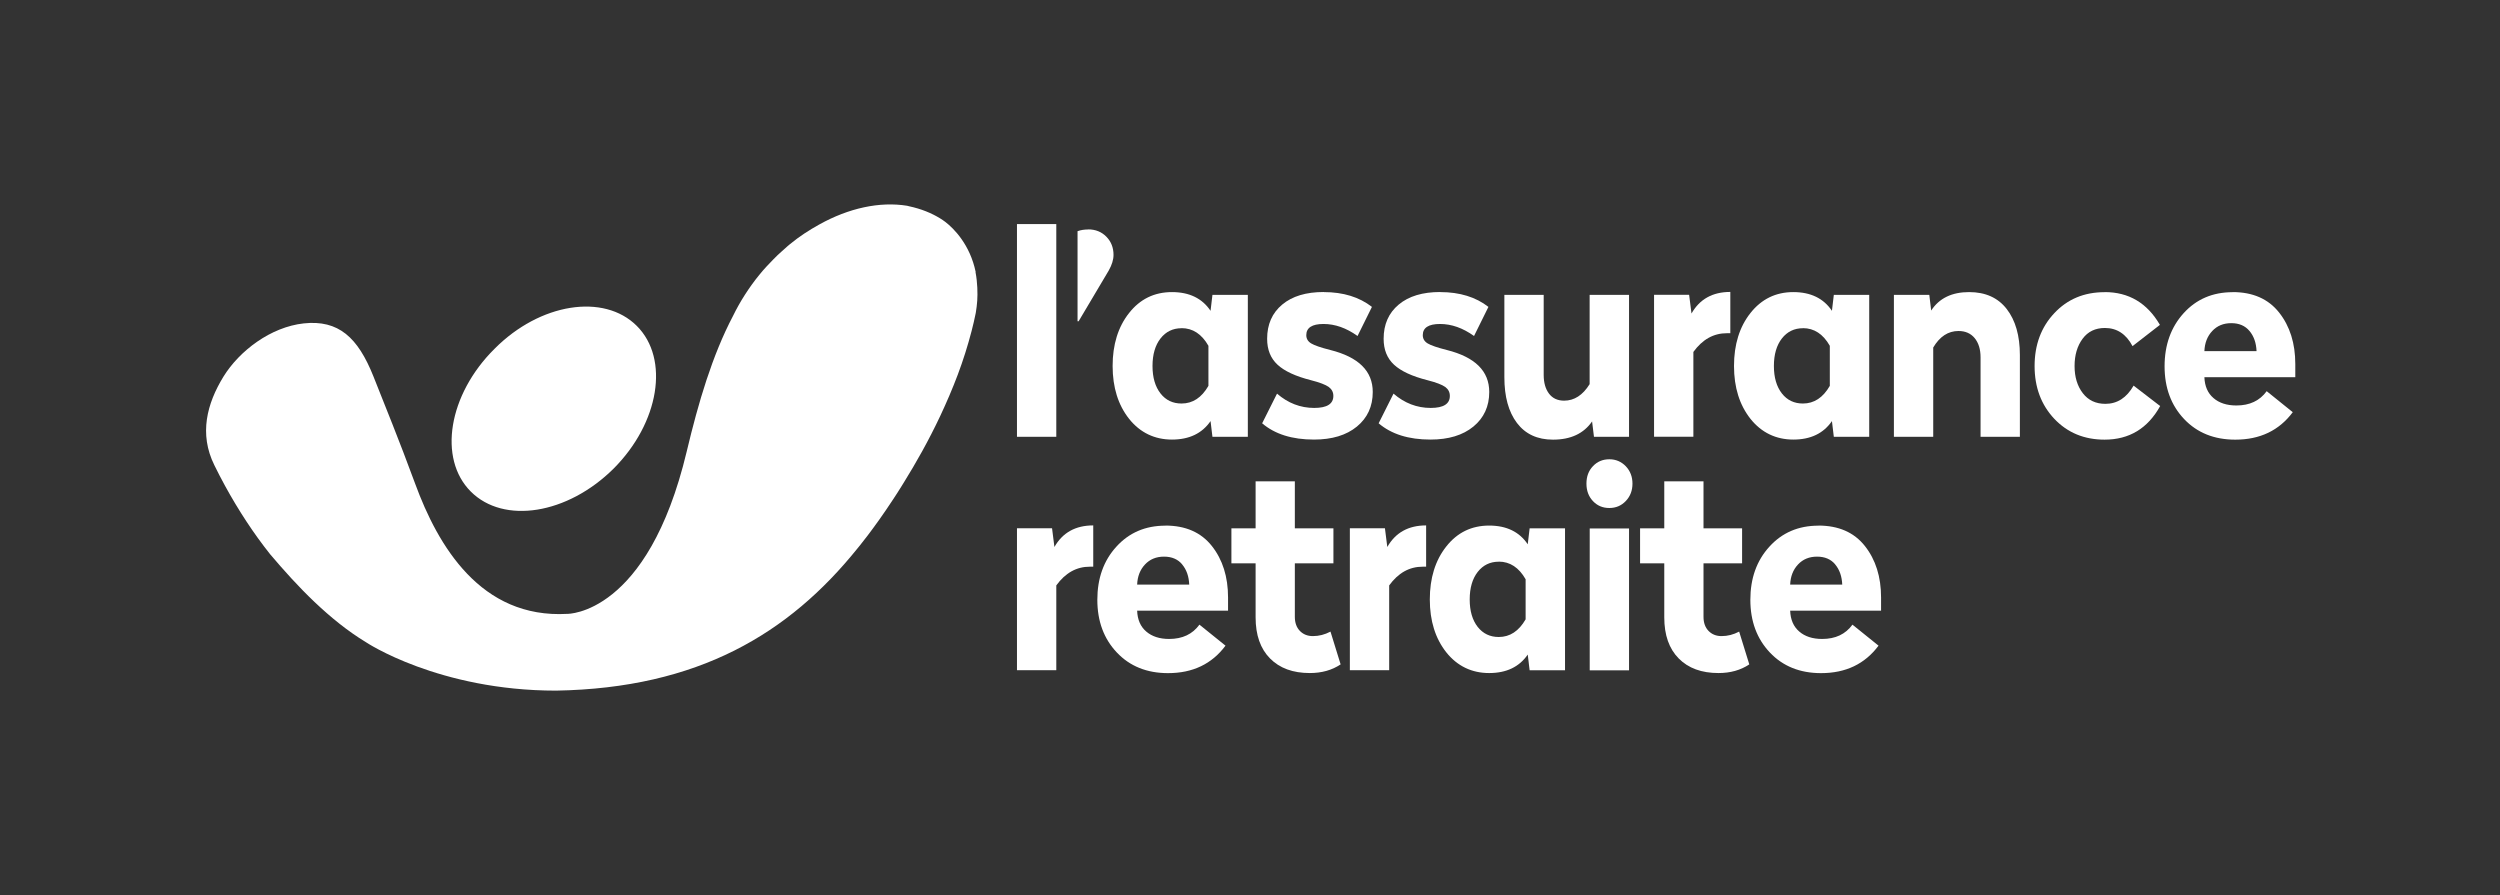 <?xml version="1.0" encoding="UTF-8"?>
<svg id="Logo_AR_CMJN" xmlns="http://www.w3.org/2000/svg" viewBox="0 0 305.81 109.5">
  <rect x="0" y="0" width="305.81" height="109.5" fill="#333333" stroke="none"/>
  <defs>
    <style>
      .cls-1 {
        fill: #fff;
        stroke-width: 0px;
      }
    </style>
  </defs>
  <g>
    <g>
      <path class="cls-1" d="m129.21,27.41v26.02h-4.81v-26.02h4.81Z"/>
      <path class="cls-1" d="m133.12,28.06c.89,0,1.63.3,2.21.89s.88,1.33.88,2.23c0,.59-.2,1.23-.59,1.92l-3.68,6.2h-.13v-11.02c.39-.14.82-.21,1.3-.21Z"/>
      <path class="cls-1" d="m143.36,35.73c2.13,0,3.7.77,4.72,2.29l.23-1.95h4.33v17.36h-4.33l-.23-1.92c-1.04,1.51-2.61,2.26-4.72,2.26s-3.89-.84-5.24-2.53c-1.34-1.69-2.02-3.85-2.02-6.47s.67-4.79,2.02-6.49c1.34-1.7,3.09-2.55,5.24-2.55Zm1.17,4.42c-1.06,0-1.92.42-2.57,1.25-.65.83-.98,1.96-.98,3.37s.33,2.53.98,3.36,1.51,1.23,2.57,1.23c1.37,0,2.46-.72,3.29-2.16v-4.9c-.82-1.44-1.92-2.16-3.29-2.16Z"/>
      <path class="cls-1" d="m161.93,35.73c2.38,0,4.35.61,5.89,1.81l-1.76,3.56c-1.37-.98-2.75-1.47-4.16-1.47s-2.11.46-2.11,1.37c0,.43.2.77.6,1.01.4.24,1.18.51,2.33.8,3.47.87,5.2,2.58,5.2,5.14,0,1.76-.65,3.17-1.94,4.23-1.29,1.06-3.04,1.59-5.25,1.59-2.67,0-4.78-.66-6.34-1.99l1.82-3.63c1.34,1.16,2.86,1.75,4.55,1.75,1.56,0,2.34-.49,2.34-1.47,0-.46-.19-.82-.57-1.1-.38-.27-1.1-.55-2.16-.82-1.89-.48-3.25-1.11-4.1-1.9-.85-.79-1.27-1.84-1.27-3.17,0-1.76.61-3.15,1.84-4.18s2.92-1.54,5.09-1.54Z"/>
      <path class="cls-1" d="m176.18,35.73c2.38,0,4.35.61,5.89,1.81l-1.76,3.56c-1.37-.98-2.75-1.47-4.16-1.47s-2.11.46-2.11,1.37c0,.43.2.77.6,1.01.4.24,1.18.51,2.33.8,3.47.87,5.2,2.58,5.2,5.14,0,1.76-.65,3.17-1.94,4.23-1.29,1.06-3.04,1.59-5.25,1.59-2.67,0-4.78-.66-6.34-1.99l1.82-3.63c1.34,1.16,2.86,1.75,4.55,1.75,1.56,0,2.34-.49,2.34-1.47,0-.46-.19-.82-.57-1.1-.38-.27-1.1-.55-2.16-.82-1.89-.48-3.25-1.11-4.1-1.9-.85-.79-1.27-1.84-1.27-3.17,0-1.76.61-3.15,1.84-4.18,1.23-1.03,2.92-1.54,5.09-1.54Z"/>
      <path class="cls-1" d="m199.27,36.07v17.36h-4.29l-.23-1.88c-1.02,1.48-2.61,2.23-4.78,2.23-1.91,0-3.38-.68-4.41-2.04-1.03-1.36-1.54-3.22-1.54-5.6v-10.07h4.81v9.79c0,.96.22,1.72.65,2.29.43.57,1.05.86,1.85.86,1.24,0,2.28-.67,3.12-2.02v-10.92h4.81Z"/>
      <path class="cls-1" d="m211.66,35.73v5.03h-.42c-1.63,0-2.99.76-4.1,2.29v10.37h-4.81v-17.36h4.29l.29,2.29c1-1.76,2.58-2.64,4.75-2.64Z"/>
      <path class="cls-1" d="m219.37,35.73c2.12,0,3.7.77,4.72,2.29l.23-1.95h4.33v17.36h-4.33l-.23-1.92c-1.04,1.51-2.61,2.26-4.72,2.26s-3.89-.84-5.24-2.53c-1.34-1.69-2.02-3.85-2.02-6.47s.67-4.79,2.02-6.49,3.09-2.55,5.24-2.55Zm1.17,4.42c-1.06,0-1.92.42-2.57,1.25-.65.83-.98,1.96-.98,3.37s.33,2.53.98,3.36,1.51,1.23,2.57,1.23c1.37,0,2.46-.72,3.29-2.16v-4.9c-.82-1.44-1.92-2.16-3.29-2.16Z"/>
      <path class="cls-1" d="m240.87,35.73c2,0,3.53.69,4.6,2.07,1.07,1.38,1.61,3.26,1.61,5.63v10h-4.81v-9.72c0-.98-.24-1.76-.72-2.35-.48-.58-1.14-.87-1.98-.87-1.26,0-2.29.67-3.09,2.02v10.92h-4.81v-17.36h4.33l.23,1.92c.98-1.51,2.53-2.26,4.65-2.26Z"/>
      <path class="cls-1" d="m257.45,35.73c2.95,0,5.2,1.33,6.76,4.01l-3.35,2.6c-.78-1.48-1.91-2.22-3.38-2.22-1.17,0-2.08.44-2.73,1.32-.65.88-.98,1.99-.98,3.34s.34,2.45,1.01,3.32c.67.87,1.59,1.3,2.76,1.3,1.45,0,2.6-.74,3.45-2.23l3.25,2.5c-1.52,2.74-3.78,4.11-6.8,4.11-2.49,0-4.54-.85-6.15-2.55-1.6-1.7-2.41-3.85-2.41-6.45s.8-4.76,2.41-6.47c1.6-1.71,3.65-2.57,6.15-2.57Z"/>
      <path class="cls-1" d="m273.1,35.73c2.47,0,4.37.83,5.69,2.5,1.32,1.67,1.98,3.77,1.98,6.3v1.61h-11.12c.04,1.1.41,1.95,1.11,2.55.69.6,1.63.91,2.8.91,1.63,0,2.86-.58,3.71-1.75l3.19,2.57c-1.67,2.24-4.01,3.36-7.03,3.36-2.58,0-4.67-.84-6.26-2.52s-2.39-3.83-2.39-6.45.78-4.79,2.33-6.5c1.55-1.71,3.55-2.57,6-2.57Zm2.07,4.76c-.53-.64-1.27-.96-2.23-.96s-1.73.32-2.33.96c-.6.64-.92,1.46-.96,2.46h6.38c-.04-1-.33-1.83-.86-2.46Z"/>
    </g>
    <g>
      <path class="cls-1" d="m133.73,64.29v5.03h-.42c-1.63,0-2.99.76-4.1,2.29v10.37h-4.81v-17.36h4.29l.29,2.29c1-1.76,2.58-2.64,4.75-2.64Z"/>
      <path class="cls-1" d="m142.55,64.29c2.47,0,4.37.83,5.69,2.5,1.32,1.67,1.98,3.77,1.98,6.3v1.61h-11.12c.04,1.1.41,1.95,1.11,2.55s1.63.91,2.8.91c1.63,0,2.86-.58,3.71-1.75l3.19,2.57c-1.67,2.24-4.01,3.36-7.03,3.36-2.58,0-4.67-.84-6.26-2.52-1.59-1.68-2.39-3.83-2.39-6.45s.77-4.79,2.33-6.5c1.55-1.71,3.55-2.57,6-2.57Zm2.07,4.76c-.53-.64-1.27-.96-2.23-.96s-1.73.32-2.33.96c-.6.64-.92,1.46-.96,2.46h6.37c-.04-1-.33-1.83-.86-2.46Z"/>
      <path class="cls-1" d="m158.39,58.88v5.75h4.72v4.28h-4.72v6.54c0,.73.21,1.31.62,1.73.41.42.94.63,1.59.63.74,0,1.45-.18,2.15-.55l1.24,4.01c-1.06.71-2.32,1.06-3.77,1.06-2.06,0-3.68-.59-4.86-1.78-1.18-1.19-1.77-2.86-1.77-5.03v-6.61h-2.96v-4.28h2.96v-5.75h4.81Z"/>
      <path class="cls-1" d="m174.45,64.29v5.03h-.42c-1.63,0-2.99.76-4.1,2.29v10.37h-4.81v-17.36h4.29l.29,2.29c1-1.76,2.58-2.64,4.75-2.64Z"/>
      <path class="cls-1" d="m182.16,64.29c2.13,0,3.7.77,4.72,2.29l.23-1.95h4.33v17.36h-4.33l-.23-1.92c-1.04,1.51-2.61,2.26-4.72,2.26s-3.89-.84-5.24-2.53c-1.34-1.69-2.02-3.85-2.02-6.47s.67-4.79,2.02-6.49c1.34-1.7,3.09-2.55,5.24-2.55Zm1.17,4.42c-1.06,0-1.92.42-2.57,1.25-.65.83-.98,1.96-.98,3.37s.33,2.53.98,3.36c.65.82,1.51,1.23,2.57,1.23,1.37,0,2.46-.72,3.29-2.16v-4.9c-.82-1.44-1.92-2.16-3.29-2.16Z"/>
      <path class="cls-1" d="m194.86,57.02c.53-.56,1.2-.84,2-.84s1.47.29,2.02.86c.54.57.81,1.28.81,2.12s-.27,1.55-.81,2.12c-.54.57-1.21.86-2.02.86s-1.47-.28-2-.84c-.53-.56-.8-1.27-.8-2.14s.26-1.58.8-2.14Zm4.41,7.62v17.36h-4.81v-17.36h4.81Z"/>
      <path class="cls-1" d="m208.38,58.88v5.75h4.72v4.28h-4.72v6.54c0,.73.21,1.31.62,1.73.41.42.94.63,1.59.63.74,0,1.45-.18,2.15-.55l1.24,4.01c-1.06.71-2.32,1.06-3.77,1.06-2.06,0-3.68-.59-4.86-1.78-1.18-1.19-1.77-2.86-1.77-5.03v-6.61h-2.96v-4.28h2.96v-5.75h4.81Z"/>
      <path class="cls-1" d="m222.43,64.29c2.47,0,4.37.83,5.69,2.5,1.32,1.67,1.98,3.77,1.98,6.3v1.61h-11.12c.04,1.1.41,1.95,1.11,2.55.69.6,1.63.91,2.8.91,1.63,0,2.86-.58,3.71-1.75l3.19,2.57c-1.67,2.24-4.01,3.36-7.03,3.36-2.58,0-4.67-.84-6.26-2.52-1.59-1.68-2.39-3.83-2.39-6.45s.77-4.79,2.33-6.5c1.55-1.71,3.55-2.57,6-2.57Zm2.07,4.76c-.53-.64-1.27-.96-2.23-.96s-1.73.32-2.33.96c-.6.64-.92,1.46-.96,2.46h6.37c-.04-1-.33-1.83-.86-2.46Z"/>
    </g>
  </g>
  <g>
    <path class="cls-1" d="m77.9,39.87c4.03,4.03,2.75,11.86-2.85,17.46-5.65,5.6-13.43,6.83-17.46,2.8-4.03-4.03-2.75-11.86,2.9-17.46,5.55-5.6,13.38-6.83,17.41-2.8"/>
    <path class="cls-1" d="m119.35,33.28c-.35-1.69-1.02-3.02-1.73-4.03s-1.46-1.7-1.98-2.1c-.1-.08-.21-.15-.32-.23s-.22-.15-.34-.22c-.51-.31-1.08-.6-1.71-.85s-1.32-.46-2.07-.62c-.04,0-.08-.02-.12-.03s-.08-.02-.12-.03c-1.67-.27-3.46-.2-5.28.19s-3.66,1.1-5.46,2.1c-.61.34-1.22.7-1.82,1.1s-1.19.83-1.76,1.3c-.11.09-.21.17-.31.26s-.2.18-.3.27c-.16.14-.32.28-.47.42s-.31.29-.47.43c-.09.09-.18.17-.26.26s-.17.17-.26.26c-.29.29-.57.58-.85.89s-.55.61-.81.94c-.66.8-1.25,1.63-1.79,2.47s-1.02,1.7-1.44,2.56c-1.28,2.43-2.34,5.08-3.26,7.87s-1.7,5.73-2.42,8.75c-2.39,10.01-6.03,14.97-9.09,17.43-3.05,2.46-5.51,2.42-5.51,2.42-5.3.3-9.26-1.78-12.24-4.89s-4.98-7.23-6.37-11.02c-1.01-2.74-1.93-5.13-2.78-7.28s-1.62-4.07-2.33-5.86c-.95-2.38-2.02-4.12-3.38-5.2s-3.02-1.51-5.15-1.28c-2,.22-3.97,1.05-5.68,2.23s-3.16,2.7-4.14,4.29c-1.01,1.65-1.76,3.4-2.02,5.21s-.04,3.69.91,5.61c.21.43.42.85.64,1.27s.44.84.66,1.24c.83,1.52,1.71,2.98,2.63,4.38s1.89,2.74,2.89,4c1.67,1.97,3.48,3.99,5.44,5.85s4.06,3.57,6.29,4.92c0,0,2.21,1.48,6.23,2.96s9.83,2.96,17.02,2.96h0c8.69-.15,15.81-1.89,21.81-4.9s10.86-7.28,15.04-12.47h0s.48-.57,1.27-1.61,1.89-2.55,3.12-4.43c.1-.15.2-.31.3-.46s.2-.31.3-.46c0,0,0-.01.01-.02s0-.01.01-.02c.12-.18.24-.37.35-.55s.23-.37.34-.55c.73-1.18,1.49-2.46,2.24-3.82s1.5-2.81,2.21-4.32c.76-1.62,1.49-3.31,2.14-5.04s1.22-3.53,1.69-5.34c.09-.37.18-.73.27-1.1s.17-.74.24-1.11c.04-.26.08-.51.11-.76s.05-.49.07-.73c.03-.45.04-.99.01-1.59s-.09-1.24-.22-1.92Z"/>
  </g>
</svg>